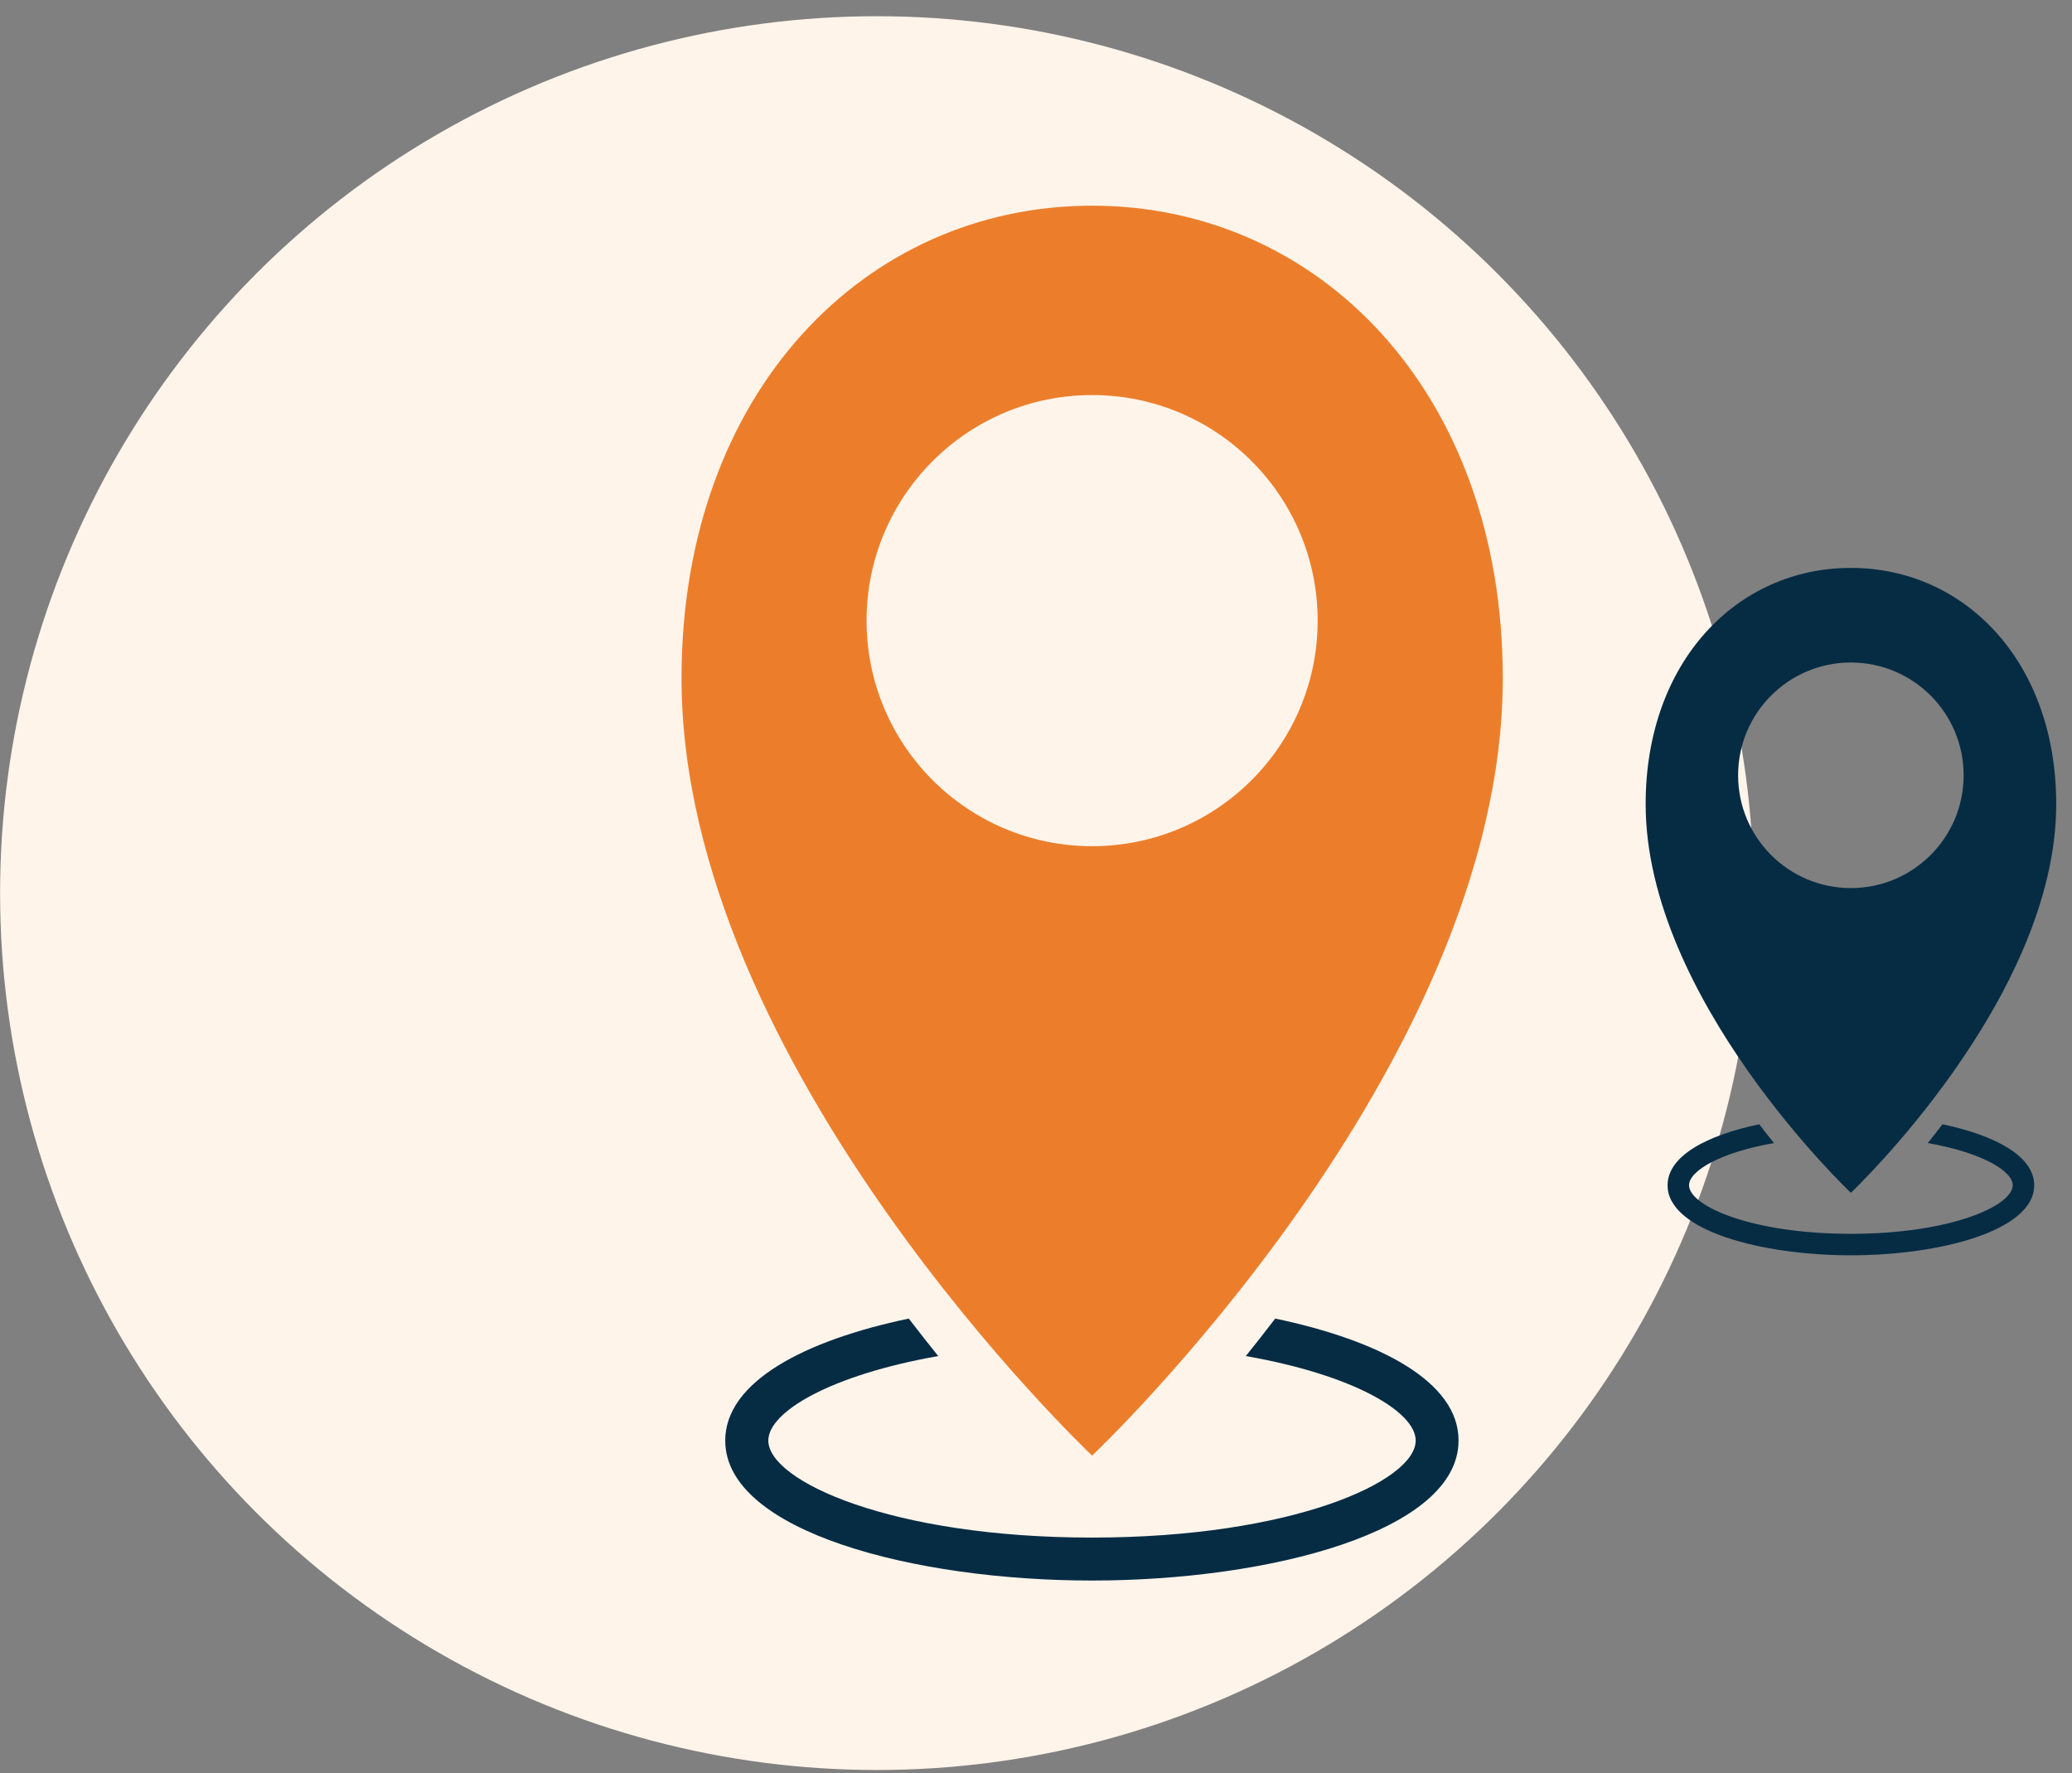 <svg width="104" height="89" viewBox="0 0 104 89" fill="none" xmlns="http://www.w3.org/2000/svg">
<rect x="0" y="0" width="104" height="89" fill="#808080" stroke="none"/>
<circle cx="44.013" cy="44.823" r="44.009" fill="#FFF4EA"/>
<g clip-path="url(#clip0_2_284)">
<path d="M64.007 66.176C63.506 66.828 63.016 67.459 62.531 68.057C67.943 69.006 71.058 70.855 71.058 72.299C71.058 74.332 64.881 77.167 54.811 77.167C44.747 77.167 38.564 74.332 38.564 72.299C38.564 70.855 41.685 69.011 47.092 68.057C46.607 67.453 46.116 66.828 45.615 66.176C40.386 67.27 36.402 69.345 36.402 72.299C36.402 76.86 45.884 79.323 54.806 79.323C63.727 79.323 73.209 76.86 73.209 72.299C73.22 69.345 69.236 67.27 64.007 66.176Z" fill="#062C44"/>
<path d="M54.816 10.323C43.437 10.323 34.208 19.676 34.208 34.037C34.208 53.578 54.816 73.054 54.816 73.054C54.816 73.054 75.43 53.599 75.43 34.037C75.43 19.682 66.201 10.323 54.816 10.323ZM54.816 42.468C48.563 42.468 43.496 37.401 43.496 31.148C43.496 24.894 48.563 19.827 54.816 19.827C61.07 19.827 66.137 24.894 66.137 31.148C66.137 37.401 61.07 42.468 54.816 42.468Z" fill="#EC7E2B"/>
<path d="M97.499 56.424C97.251 56.748 97.004 57.066 96.761 57.367C99.467 57.842 101.025 58.764 101.025 59.486C101.025 60.505 97.936 61.922 92.901 61.922C87.866 61.922 84.778 60.505 84.778 59.486C84.778 58.764 86.335 57.842 89.042 57.367C88.799 57.066 88.551 56.753 88.303 56.424C85.689 56.969 83.7 58.009 83.7 59.486C83.7 61.766 88.438 63.001 92.901 63.001C97.359 63.001 102.103 61.772 102.103 59.486C102.103 58.009 100.114 56.974 97.499 56.424Z" fill="#062C44"/>
<path d="M92.901 28.501C87.209 28.501 82.6 33.18 82.6 40.355C82.6 50.128 92.901 59.863 92.901 59.863C92.901 59.863 103.208 50.133 103.208 40.355C103.208 33.18 98.594 28.501 92.901 28.501ZM92.901 44.57C89.775 44.57 87.241 42.036 87.241 38.91C87.241 35.783 89.775 33.25 92.901 33.25C96.028 33.25 98.561 35.783 98.561 38.91C98.561 42.036 96.028 44.57 92.901 44.57Z" fill="#062C44"/>
</g>
<defs>
<clipPath id="clip0_2_284">
<rect width="69" height="69" fill="white" transform="translate(34.208 10.323)"/>
</clipPath>
</defs>
</svg>
